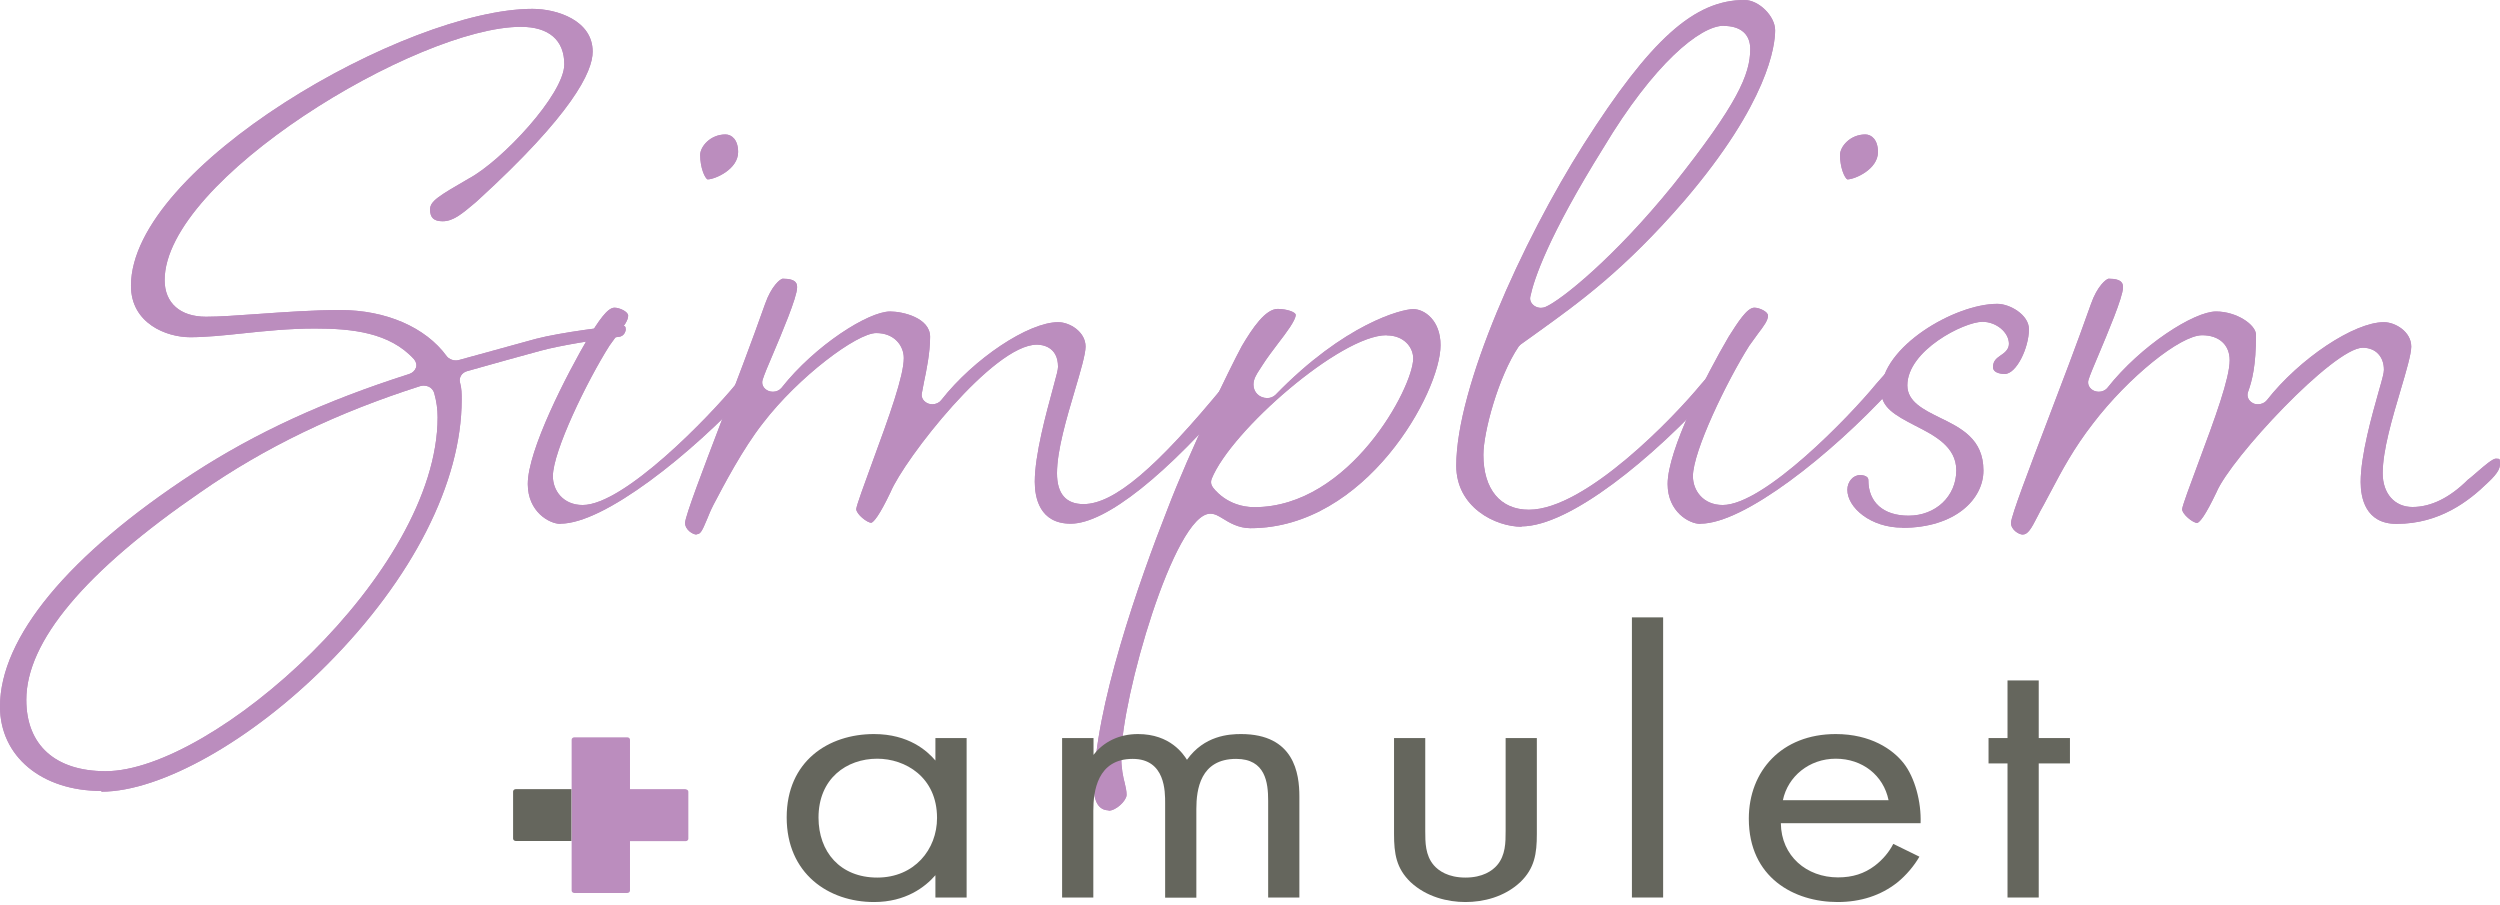 <svg width="500" height="181" viewBox="0 0 500 181" fill="none" xmlns="http://www.w3.org/2000/svg">
<path d="M20.279 158.19C8.324 158.19 0 151.268 0 141.301C0 127.494 13.71 110.932 38.64 94.66C51.208 86.506 64.918 80.2 81.851 74.8C82.504 74.583 82.993 74.112 83.197 73.532C83.401 72.952 83.197 72.299 82.789 71.828C77.893 66.465 70.344 65.704 62.959 65.704C57.858 65.704 52.88 66.211 48.474 66.682C44.72 67.081 41.129 67.443 38.028 67.443C33.295 67.443 26.195 64.689 26.195 57.151C26.195 33.377 81.279 1.775 106.496 1.775C111.351 1.775 118.532 4.059 118.532 10.328C118.532 14.315 114.534 22.759 95.52 40.118L95.03 40.553C92.296 42.872 90.582 44.249 88.542 44.249C86.788 44.249 86.013 43.561 86.013 41.894C86.013 40.227 87.726 39.212 93.724 35.733C100.334 32.217 112.861 18.845 112.861 12.865C112.861 8.009 109.76 5.363 104.17 5.363C83.524 5.363 32.928 35.878 32.928 56.028C32.928 60.594 36.029 63.348 41.211 63.348C43.863 63.348 47.413 63.094 51.493 62.804C56.675 62.442 62.51 62.007 68.059 62.007C77.158 62.007 85.115 65.45 89.318 71.212C89.726 71.756 90.419 72.082 91.113 72.082C91.317 72.082 91.521 72.082 91.766 72.01L107.189 67.769C112.004 66.501 122.45 65.16 124.327 65.16C124.939 65.16 125.143 65.16 125.143 65.957C125.143 65.957 125.02 67.262 123.714 67.371C119.716 67.878 112.126 69.038 108.046 70.161C103.803 71.321 98.947 72.662 93.439 74.22C92.337 74.51 91.725 75.561 92.011 76.54C92.337 77.663 92.337 78.859 92.337 79.91C92.337 96.436 82.544 115.716 65.448 132.894C50.31 148.115 32.153 158.335 20.279 158.335V158.19ZM84.748 77.12C84.503 77.12 84.258 77.156 84.013 77.228C67.325 82.556 52.962 89.478 40.109 98.429C16.974 114.302 5.263 128.291 5.263 139.961C5.263 149.021 11.058 154.239 21.136 154.239C42.517 154.239 87.522 114.592 87.522 83.462C87.522 81.831 87.318 80.309 86.829 78.569C86.665 78.062 86.298 77.591 85.768 77.337C85.441 77.192 85.115 77.12 84.748 77.12Z" fill="#BB8DBE"/>
<path d="M20.279 158.19C8.324 158.19 0 151.268 0 141.301C0 127.494 13.71 110.932 38.64 94.66C51.208 86.506 64.918 80.2 81.851 74.8C82.504 74.583 82.993 74.112 83.197 73.532C83.401 72.952 83.197 72.299 82.789 71.828C77.893 66.465 70.344 65.704 62.959 65.704C57.858 65.704 52.88 66.211 48.474 66.682C44.72 67.081 41.129 67.443 38.028 67.443C33.295 67.443 26.195 64.689 26.195 57.151C26.195 33.377 81.279 1.775 106.496 1.775C111.351 1.775 118.532 4.059 118.532 10.328C118.532 14.315 114.534 22.759 95.52 40.118L95.03 40.553C92.296 42.872 90.582 44.249 88.542 44.249C86.788 44.249 86.013 43.561 86.013 41.894C86.013 40.227 87.726 39.212 93.724 35.733C100.334 32.217 112.861 18.845 112.861 12.865C112.861 8.009 109.76 5.363 104.17 5.363C83.524 5.363 32.928 35.878 32.928 56.028C32.928 60.594 36.029 63.348 41.211 63.348C43.863 63.348 47.413 63.094 51.493 62.804C56.675 62.442 62.51 62.007 68.059 62.007C77.158 62.007 85.115 65.45 89.318 71.212C89.726 71.756 90.419 72.082 91.113 72.082C91.317 72.082 91.521 72.082 91.766 72.01L107.189 67.769C112.004 66.501 122.45 65.16 124.327 65.16C124.939 65.16 125.143 65.16 125.143 65.957C125.143 65.957 125.02 67.262 123.714 67.371C119.716 67.878 112.126 69.038 108.046 70.161C103.803 71.321 98.947 72.662 93.439 74.22C92.337 74.51 91.725 75.561 92.011 76.54C92.337 77.663 92.337 78.859 92.337 79.91C92.337 96.436 82.544 115.716 65.448 132.894C50.31 148.115 32.153 158.335 20.279 158.335V158.19ZM84.748 77.12C84.503 77.12 84.258 77.156 84.013 77.228C67.325 82.556 52.962 89.478 40.109 98.429C16.974 114.302 5.263 128.291 5.263 139.961C5.263 149.021 11.058 154.239 21.136 154.239C42.517 154.239 87.522 114.592 87.522 83.462C87.522 81.831 87.318 80.309 86.829 78.569C86.665 78.062 86.298 77.591 85.768 77.337C85.441 77.192 85.115 77.12 84.748 77.12Z" fill="#BB8DBE"/>
<path d="M112.086 104.772C109.882 104.772 105.557 102.38 105.557 96.799C105.557 90.058 113.228 75.091 117.798 67.299C119.634 64.4 121.429 61.537 122.898 61.537C123.918 61.537 125.632 62.334 125.632 63.131C125.632 64.073 124.775 65.233 123.633 66.719C123.062 67.48 122.49 68.277 121.878 69.147C117.39 76.25 110.576 90.275 110.576 95.24C110.576 98.103 112.616 101.003 116.533 101.003C124.816 101.003 141.912 83.281 147.217 76.794C149.257 74.438 150.767 72.735 152.032 72.735C152.399 72.735 152.848 72.735 152.848 73.532C152.848 74.583 152.399 75.344 150.114 77.99C138.199 90.928 120.817 104.735 112.086 104.735V104.772ZM141.504 35.878C140.974 35.625 140.036 33.559 140.036 30.986C140.036 29.355 142.035 26.891 145.095 26.891C146.36 26.891 147.625 27.978 147.625 30.406C147.625 33.849 143.055 35.842 141.545 35.878H141.504Z" fill="#BB8DBE"/>
<path d="M112.086 104.772C109.882 104.772 105.557 102.38 105.557 96.799C105.557 90.058 113.228 75.091 117.798 67.299C119.634 64.4 121.429 61.537 122.898 61.537C123.918 61.537 125.632 62.334 125.632 63.131C125.632 64.073 124.775 65.233 123.633 66.719C123.062 67.48 122.49 68.277 121.878 69.147C117.39 76.25 110.576 90.275 110.576 95.24C110.576 98.103 112.616 101.003 116.533 101.003C124.816 101.003 141.912 83.281 147.217 76.794C149.257 74.438 150.767 72.735 152.032 72.735C152.399 72.735 152.848 72.735 152.848 73.532C152.848 74.583 152.399 75.344 150.114 77.99C138.199 90.928 120.817 104.735 112.086 104.735V104.772ZM141.504 35.878C140.974 35.625 140.036 33.559 140.036 30.986C140.036 29.355 142.035 26.891 145.095 26.891C146.36 26.891 147.625 27.978 147.625 30.406C147.625 33.849 143.055 35.842 141.545 35.878H141.504Z" fill="#BB8DBE"/>
<path d="M139.302 106.91C138.609 106.91 137.017 106.004 137.017 104.554C137.099 103.068 140.69 93.682 144.158 84.586C147.014 77.084 150.278 68.567 153.012 60.812C154.277 57.188 156.031 55.811 156.521 55.738C159.418 55.738 159.418 56.862 159.418 57.514C159.418 59.435 156.276 66.828 154.603 70.778C153.583 73.134 152.808 75.018 152.522 75.96C152.237 76.867 152.726 77.772 153.665 78.171C153.95 78.28 154.277 78.352 154.563 78.352C155.256 78.352 155.909 78.062 156.317 77.555C162.968 69.111 173.658 62.298 178.024 62.298C180.554 62.298 186.022 63.566 186.022 67.371C186.022 70.524 185.287 74.076 184.798 76.395C184.594 77.41 184.43 78.244 184.349 78.751C184.226 79.621 184.798 80.418 185.736 80.744C185.981 80.817 186.226 80.853 186.47 80.853C187.164 80.853 187.817 80.563 188.225 80.056C194.753 71.72 205.689 64.436 211.646 64.436C213.89 64.436 217.113 66.32 217.113 69.329C217.113 70.814 216.093 74.293 214.992 77.99C213.319 83.644 211.401 90.058 211.401 94.661C211.401 98.756 213.196 100.822 216.705 100.822C222.785 100.822 231.272 93.646 245.064 76.83C247.104 74.475 248.613 72.771 249.878 72.771C250.205 72.771 250.694 72.771 250.694 73.569C250.694 74.583 250.327 75.272 247.797 77.954C233.353 95.023 221.112 104.735 214.135 104.735C207.892 104.735 206.954 99.481 206.954 96.364C206.954 90.964 209.239 82.665 210.585 77.7C211.36 74.873 211.605 73.931 211.605 73.351C211.605 69.256 208.341 68.93 207.362 68.93C198.671 68.93 180.881 91.798 178.106 98.43C175.862 103.141 174.76 104.373 174.27 104.554C173.414 104.554 171.251 102.815 171.251 101.8C171.333 101.003 172.924 96.69 174.311 92.885C177.943 83.027 180.758 75.163 180.758 71.612C180.758 69.147 178.881 66.61 175.25 66.61C171.373 66.61 159.663 75.381 152.563 84.658C148.524 89.804 144.729 97.089 142.689 100.966C142.159 101.981 141.751 102.996 141.383 103.902C140.363 106.366 140.037 106.837 139.343 106.837L139.302 106.91Z" fill="#BB8DBE"/>
<path d="M139.302 106.91C138.609 106.91 137.017 106.004 137.017 104.554C137.099 103.068 140.69 93.682 144.158 84.586C147.014 77.084 150.278 68.567 153.012 60.812C154.277 57.188 156.031 55.811 156.521 55.738C159.418 55.738 159.418 56.862 159.418 57.514C159.418 59.435 156.276 66.828 154.603 70.778C153.583 73.134 152.808 75.018 152.522 75.96C152.237 76.867 152.726 77.772 153.665 78.171C153.95 78.28 154.277 78.352 154.563 78.352C155.256 78.352 155.909 78.062 156.317 77.555C162.968 69.111 173.658 62.298 178.024 62.298C180.554 62.298 186.022 63.566 186.022 67.371C186.022 70.524 185.287 74.076 184.798 76.395C184.594 77.41 184.43 78.244 184.349 78.751C184.226 79.621 184.798 80.418 185.736 80.744C185.981 80.817 186.226 80.853 186.47 80.853C187.164 80.853 187.817 80.563 188.225 80.056C194.753 71.72 205.689 64.436 211.646 64.436C213.89 64.436 217.113 66.32 217.113 69.329C217.113 70.814 216.093 74.293 214.992 77.99C213.319 83.644 211.401 90.058 211.401 94.661C211.401 98.756 213.196 100.822 216.705 100.822C222.785 100.822 231.272 93.646 245.064 76.83C247.104 74.475 248.613 72.771 249.878 72.771C250.205 72.771 250.694 72.771 250.694 73.569C250.694 74.583 250.327 75.272 247.797 77.954C233.353 95.023 221.112 104.735 214.135 104.735C207.892 104.735 206.954 99.481 206.954 96.364C206.954 90.964 209.239 82.665 210.585 77.7C211.36 74.873 211.605 73.931 211.605 73.351C211.605 69.256 208.341 68.93 207.362 68.93C198.671 68.93 180.881 91.798 178.106 98.43C175.862 103.141 174.76 104.373 174.27 104.554C173.414 104.554 171.251 102.815 171.251 101.8C171.333 101.003 172.924 96.69 174.311 92.885C177.943 83.027 180.758 75.163 180.758 71.612C180.758 69.147 178.881 66.61 175.25 66.61C171.373 66.61 159.663 75.381 152.563 84.658C148.524 89.804 144.729 97.089 142.689 100.966C142.159 101.981 141.751 102.996 141.383 103.902C140.363 106.366 140.037 106.837 139.343 106.837L139.302 106.91Z" fill="#BB8DBE"/>
<path d="M221.723 162.064C219.846 162.064 218.785 160.433 218.785 157.57C218.785 141.769 227.966 115.893 233.474 101.904C237.922 90.235 246.042 73.492 248.368 69.215C250.53 65.555 253.101 61.786 255.549 61.786C257.303 61.786 259.139 62.402 259.139 62.982C259.139 64.069 257.181 66.642 255.59 68.708C254.529 70.121 253.386 71.607 252.448 73.093L251.958 73.854C251.265 74.905 250.693 75.811 250.693 76.935C250.693 78.457 251.877 79.617 253.468 79.617C254.08 79.617 254.692 79.363 255.1 78.964C268.932 64.722 280.357 61.822 282.642 61.822C284.927 61.822 288.11 64.106 288.11 69.034C288.11 78.457 273.176 105.637 250.081 105.637C247.674 105.637 245.797 104.477 244.573 103.716C243.675 103.173 242.981 102.738 242.043 102.738C234.862 102.738 224.253 139.667 224.253 151.264C224.253 153.765 224.62 155.359 224.947 156.628C225.151 157.497 225.314 158.186 225.314 158.983C225.314 160.107 223.233 162.136 221.723 162.136V162.064ZM277.297 67.041C268.116 67.041 246.205 86.14 242.329 95.78C242.125 96.323 242.166 96.903 242.533 97.411C242.655 97.592 245.348 101.433 250.897 101.433C269.952 101.433 282.642 77.442 282.642 71.68C282.642 69.433 280.765 67.077 277.338 67.077L277.297 67.041Z" fill="#BB8DBE"/>
<path d="M221.723 162.064C219.846 162.064 218.785 160.433 218.785 157.57C218.785 141.769 227.966 115.893 233.474 101.904C237.922 90.235 246.042 73.492 248.368 69.215C250.53 65.555 253.101 61.786 255.549 61.786C257.303 61.786 259.139 62.402 259.139 62.982C259.139 64.069 257.181 66.642 255.59 68.708C254.529 70.121 253.386 71.607 252.448 73.093L251.958 73.854C251.265 74.905 250.693 75.811 250.693 76.935C250.693 78.457 251.877 79.617 253.468 79.617C254.08 79.617 254.692 79.363 255.1 78.964C268.932 64.722 280.357 61.822 282.642 61.822C284.927 61.822 288.11 64.106 288.11 69.034C288.11 78.457 273.176 105.637 250.081 105.637C247.674 105.637 245.797 104.477 244.573 103.716C243.675 103.173 242.981 102.738 242.043 102.738C234.862 102.738 224.253 139.667 224.253 151.264C224.253 153.765 224.62 155.359 224.947 156.628C225.151 157.497 225.314 158.186 225.314 158.983C225.314 160.107 223.233 162.136 221.723 162.136V162.064ZM277.297 67.041C268.116 67.041 246.205 86.14 242.329 95.78C242.125 96.323 242.166 96.903 242.533 97.411C242.655 97.592 245.348 101.433 250.897 101.433C269.952 101.433 282.642 77.442 282.642 71.68C282.642 69.433 280.765 67.077 277.338 67.077L277.297 67.041Z" fill="#BB8DBE"/>
<path d="M304.35 105.351C299.086 105.351 291.252 101.474 291.252 93.138C291.252 77.482 304.391 48.345 316.754 28.848C330.137 7.828 338.869 0 348.907 0C351.763 0 355.027 3.225 355.027 6.052C355.027 9.06 353.722 20.403 336.87 40.118C324.833 54.035 315.938 60.413 307.369 66.574L304.228 68.821C304.228 68.821 303.86 69.111 303.738 69.292C299.658 75.344 296.679 86.434 296.679 90.964C296.679 97.849 300.066 101.945 305.778 101.945C317.121 101.945 334.911 83.317 340.257 76.794C342.297 74.438 343.806 72.735 345.071 72.735C345.438 72.735 345.887 72.735 345.887 73.532C345.887 74.547 345.52 75.235 342.99 77.917C330.709 91.544 313.979 105.279 304.268 105.279L304.35 105.351ZM344.745 5.146C340.053 5.146 330.79 12.684 320.671 29.572C309.654 47.258 306.798 55.81 306.064 59.326C305.9 60.014 306.227 60.739 306.88 61.174C307.247 61.428 307.737 61.573 308.186 61.573C308.512 61.573 308.798 61.5 309.083 61.392C312.184 60.087 322.834 51.57 334.626 37.002C347.56 20.73 350.049 14.859 350.049 9.785C350.049 6.849 348.132 5.182 344.745 5.182V5.146Z" fill="#BB8DBE"/>
<path d="M304.35 105.351C299.086 105.351 291.252 101.474 291.252 93.138C291.252 77.482 304.391 48.345 316.754 28.848C330.137 7.828 338.869 0 348.907 0C351.763 0 355.027 3.225 355.027 6.052C355.027 9.06 353.722 20.403 336.87 40.118C324.833 54.035 315.938 60.413 307.369 66.574L304.228 68.821C304.228 68.821 303.86 69.111 303.738 69.292C299.658 75.344 296.679 86.434 296.679 90.964C296.679 97.849 300.066 101.945 305.778 101.945C317.121 101.945 334.911 83.317 340.257 76.794C342.297 74.438 343.806 72.735 345.071 72.735C345.438 72.735 345.887 72.735 345.887 73.532C345.887 74.547 345.52 75.235 342.99 77.917C330.709 91.544 313.979 105.279 304.268 105.279L304.35 105.351ZM344.745 5.146C340.053 5.146 330.79 12.684 320.671 29.572C309.654 47.258 306.798 55.81 306.064 59.326C305.9 60.014 306.227 60.739 306.88 61.174C307.247 61.428 307.737 61.573 308.186 61.573C308.512 61.573 308.798 61.5 309.083 61.392C312.184 60.087 322.834 51.57 334.626 37.002C347.56 20.73 350.049 14.859 350.049 9.785C350.049 6.849 348.132 5.182 344.745 5.182V5.146Z" fill="#BB8DBE"/>
<path d="M340.053 104.772C337.85 104.772 333.525 102.38 333.525 96.799C333.525 90.058 341.196 75.091 345.766 67.299C347.52 64.544 349.397 61.537 350.866 61.537C351.886 61.537 353.6 62.334 353.6 63.131C353.6 64.073 352.743 65.233 351.6 66.719C351.029 67.48 350.458 68.277 349.846 69.147C345.358 76.25 338.584 90.275 338.584 95.24C338.584 98.103 340.624 101.003 344.541 101.003C352.824 101.003 369.921 83.281 375.225 76.794C377.265 74.438 378.775 72.735 380.04 72.735C380.366 72.735 380.856 72.735 380.856 73.532C380.856 74.583 380.407 75.344 378.122 77.99C366.208 90.928 348.826 104.735 340.094 104.735L340.053 104.772ZM369.472 35.878C368.942 35.625 368.003 33.559 368.003 30.986C368.003 29.355 370.002 26.891 373.063 26.891C374.328 26.891 375.592 27.978 375.592 30.406C375.592 33.849 371.023 35.842 369.513 35.878H369.472Z" fill="#BB8DBE"/>
<path d="M340.053 104.772C337.85 104.772 333.525 102.38 333.525 96.799C333.525 90.058 341.196 75.091 345.766 67.299C347.52 64.544 349.397 61.537 350.866 61.537C351.886 61.537 353.6 62.334 353.6 63.131C353.6 64.073 352.743 65.233 351.6 66.719C351.029 67.48 350.458 68.277 349.846 69.147C345.358 76.25 338.584 90.275 338.584 95.24C338.584 98.103 340.624 101.003 344.541 101.003C352.824 101.003 369.921 83.281 375.225 76.794C377.265 74.438 378.775 72.735 380.04 72.735C380.366 72.735 380.856 72.735 380.856 73.532C380.856 74.583 380.407 75.344 378.122 77.99C366.208 90.928 348.826 104.735 340.094 104.735L340.053 104.772ZM369.472 35.878C368.942 35.625 368.003 33.559 368.003 30.986C368.003 29.355 370.002 26.891 373.063 26.891C374.328 26.891 375.592 27.978 375.592 30.406C375.592 33.849 371.023 35.842 369.513 35.878H369.472Z" fill="#BB8DBE"/>
<path d="M380.448 105.528C374.164 105.528 369.472 101.541 369.472 97.953C369.472 96.359 370.614 95.018 372.001 95.018C372.165 95.018 373.674 95.018 373.674 96.032C373.674 100.49 376.694 103.136 381.713 103.136C387.139 103.136 391.26 99.258 391.26 94.076C391.26 89.328 386.935 87.117 383.1 85.16C378.856 82.986 376.245 81.428 376.245 78.238C376.245 69.396 390.934 60.77 399.462 60.77C401.951 60.77 405.786 62.945 405.786 65.844C405.786 69.541 403.297 74.796 400.931 74.796C400.686 74.796 398.605 74.759 398.605 73.418C398.605 72.15 399.339 71.643 400.155 71.063C400.808 70.628 401.788 69.939 401.788 68.78C401.788 66.46 399.258 64.358 396.483 64.358C392.811 64.358 381.468 70.084 381.468 77.079C381.468 80.34 384.732 81.935 387.874 83.493C392.199 85.595 396.687 87.77 396.687 94.112C396.687 99.802 391.097 105.564 380.448 105.564V105.528Z" fill="#BB8DBE"/>
<path d="M380.448 105.528C374.164 105.528 369.472 101.541 369.472 97.953C369.472 96.359 370.614 95.018 372.001 95.018C372.165 95.018 373.674 95.018 373.674 96.032C373.674 100.49 376.694 103.136 381.713 103.136C387.139 103.136 391.26 99.258 391.26 94.076C391.26 89.328 386.935 87.117 383.1 85.16C378.856 82.986 376.245 81.428 376.245 78.238C376.245 69.396 390.934 60.77 399.462 60.77C401.951 60.77 405.786 62.945 405.786 65.844C405.786 69.541 403.297 74.796 400.931 74.796C400.686 74.796 398.605 74.759 398.605 73.418C398.605 72.15 399.339 71.643 400.155 71.063C400.808 70.628 401.788 69.939 401.788 68.78C401.788 66.46 399.258 64.358 396.483 64.358C392.811 64.358 381.468 70.084 381.468 77.079C381.468 80.34 384.732 81.935 387.874 83.493C392.199 85.595 396.687 87.77 396.687 94.112C396.687 99.802 391.097 105.564 380.448 105.564V105.528Z" fill="#BB8DBE"/>
<path d="M404.521 106.91C403.827 106.91 402.195 106.004 402.195 104.554C402.277 103.068 405.868 93.682 409.336 84.586C412.192 77.084 415.456 68.567 418.19 60.812C419.455 57.188 421.209 55.847 421.699 55.738C424.596 55.738 424.596 56.862 424.596 57.514C424.596 59.399 421.454 66.792 419.781 70.778C418.761 73.17 417.986 75.018 417.7 75.96C417.415 76.867 417.905 77.772 418.843 78.171C419.129 78.28 419.455 78.352 419.741 78.352C420.434 78.352 421.087 78.062 421.495 77.555C428.146 69.111 438.796 62.298 443.202 62.298C447.323 62.298 451.2 64.943 451.2 66.973C451.2 73.17 450.424 76.106 449.608 78.389C449.282 79.295 449.731 80.237 450.669 80.672C450.955 80.817 451.281 80.853 451.608 80.853C452.301 80.853 452.954 80.563 453.362 80.056C459.891 71.72 470.826 64.436 476.783 64.436C479.027 64.436 482.251 66.32 482.251 69.329C482.251 70.814 481.231 74.293 480.129 77.99C478.456 83.644 476.538 90.058 476.538 94.661C476.538 98.683 478.905 101.401 482.496 101.401C486.209 101.401 489.963 99.553 493.594 95.929C494.247 95.458 494.981 94.769 495.716 94.153C496.899 93.138 498.531 91.725 499.184 91.725C499.714 91.725 499.878 91.798 499.878 91.834C499.878 91.834 500 92.015 500 92.559C500 93.392 500 94.298 497.429 96.654C493.798 100.169 487.963 104.772 479.313 104.772C473.07 104.772 472.132 99.517 472.132 96.4C472.132 91.037 474.416 82.991 475.763 78.207C476.538 75.526 476.783 74.547 476.783 73.967C476.783 71.285 475.11 69.546 472.54 69.546C466.746 69.546 446.14 91.616 443.284 98.466C441.04 103.177 439.979 104.409 439.448 104.591C438.592 104.591 436.429 102.851 436.429 101.836C436.511 101.039 438.102 96.799 439.489 93.066C443.121 83.354 445.936 75.598 445.936 72.046C445.936 68.966 443.814 67.045 440.428 67.045C436.062 67.045 425.657 75.453 418.598 84.695C414.722 89.696 412.437 94.008 410.233 98.176L408.724 101.003C408.275 101.764 407.867 102.561 407.5 103.286C406.194 105.859 405.541 106.91 404.521 106.91Z" fill="#BB8DBE"/>
<path d="M404.521 106.91C403.827 106.91 402.195 106.004 402.195 104.554C402.277 103.068 405.868 93.682 409.336 84.586C412.192 77.084 415.456 68.567 418.19 60.812C419.455 57.188 421.209 55.847 421.699 55.738C424.596 55.738 424.596 56.862 424.596 57.514C424.596 59.399 421.454 66.792 419.781 70.778C418.761 73.17 417.986 75.018 417.7 75.96C417.415 76.867 417.905 77.772 418.843 78.171C419.129 78.28 419.455 78.352 419.741 78.352C420.434 78.352 421.087 78.062 421.495 77.555C428.146 69.111 438.796 62.298 443.202 62.298C447.323 62.298 451.2 64.943 451.2 66.973C451.2 73.17 450.424 76.106 449.608 78.389C449.282 79.295 449.731 80.237 450.669 80.672C450.955 80.817 451.281 80.853 451.608 80.853C452.301 80.853 452.954 80.563 453.362 80.056C459.891 71.72 470.826 64.436 476.783 64.436C479.027 64.436 482.251 66.32 482.251 69.329C482.251 70.814 481.231 74.293 480.129 77.99C478.456 83.644 476.538 90.058 476.538 94.661C476.538 98.683 478.905 101.401 482.496 101.401C486.209 101.401 489.963 99.553 493.594 95.929C494.247 95.458 494.981 94.769 495.716 94.153C496.899 93.138 498.531 91.725 499.184 91.725C499.714 91.725 499.878 91.798 499.878 91.834C499.878 91.834 500 92.015 500 92.559C500 93.392 500 94.298 497.429 96.654C493.798 100.169 487.963 104.772 479.313 104.772C473.07 104.772 472.132 99.517 472.132 96.4C472.132 91.037 474.416 82.991 475.763 78.207C476.538 75.526 476.783 74.547 476.783 73.967C476.783 71.285 475.11 69.546 472.54 69.546C466.746 69.546 446.14 91.616 443.284 98.466C441.04 103.177 439.979 104.409 439.448 104.591C438.592 104.591 436.429 102.851 436.429 101.836C436.511 101.039 438.102 96.799 439.489 93.066C443.121 83.354 445.936 75.598 445.936 72.046C445.936 68.966 443.814 67.045 440.428 67.045C436.062 67.045 425.657 75.453 418.598 84.695C414.722 89.696 412.437 94.008 410.233 98.176L408.724 101.003C408.275 101.764 407.867 102.561 407.5 103.286C406.194 105.859 405.541 106.91 404.521 106.91Z" fill="#BB8DBE"/>
<path d="M187.082 147.61H193.325V179.501H187.082V175.044C185.001 177.436 181.125 180.407 174.8 180.407C165.701 180.407 157.337 174.718 157.337 163.483C157.337 152.249 165.66 146.812 174.8 146.812C181.737 146.812 185.45 150.183 187.082 152.104V147.574V147.61ZM163.702 163.519C163.702 170.369 168.027 175.515 175.453 175.515C182.879 175.515 187.408 169.898 187.408 163.592C187.408 155.365 181.002 151.741 175.453 151.741C169.292 151.741 163.702 155.728 163.702 163.519Z" fill="#65665D"/>
<path d="M212.462 147.61H218.705V150.98C220.704 148.371 223.805 146.812 227.6 146.812C234.088 146.812 236.699 150.871 237.393 151.959C240.861 147.102 245.798 146.812 248.206 146.812C258.855 146.812 259.875 154.713 259.875 159.279V179.501H253.632V160.149C253.632 156.525 253.102 151.777 247.226 151.777C240.045 151.777 239.27 157.938 239.27 161.78V179.538H233.027V160.62C233.027 158.409 233.108 151.777 226.539 151.777C219.439 151.777 218.664 158.301 218.664 162.142V179.501H212.421V147.61H212.462Z" fill="#65665D"/>
<path d="M285.05 166.201C285.05 168.448 285.05 171.057 286.764 173.05C287.702 174.137 289.62 175.515 293.088 175.515C296.556 175.515 298.474 174.137 299.412 173.05C301.126 171.057 301.126 168.448 301.126 166.201V147.609H307.369V166.817C307.369 170.731 306.92 173.666 304.064 176.421C300.84 179.429 296.638 180.407 293.088 180.407C289.538 180.407 285.295 179.392 282.112 176.421C279.256 173.666 278.807 170.731 278.807 166.817V147.609H285.05V166.201Z" fill="#65665D"/>
<path d="M332.626 123.475V179.502H326.383V123.475H332.626Z" fill="#65665D"/>
<path d="M383.875 171.347C382.855 173.123 381.263 175.044 379.468 176.493C376.163 179.103 372.123 180.407 367.513 180.407C358.862 180.407 349.763 175.551 349.763 163.737C349.763 154.206 356.333 146.812 367.145 146.812C374.163 146.812 378.57 149.893 380.733 152.647C382.977 155.51 384.283 160.403 384.119 164.643H356.169C356.251 171.239 361.351 175.479 367.594 175.479C370.532 175.479 372.858 174.718 374.939 173.159C376.571 171.927 377.877 170.333 378.652 168.774L383.834 171.311L383.875 171.347ZM377.713 160.04C376.693 155.039 372.45 151.741 367.145 151.741C361.841 151.741 357.557 155.293 356.577 160.04H377.673H377.713Z" fill="#65665D"/>
<path d="M407.745 152.685V179.503H401.502V152.685H397.708V147.611H401.502V136.087H407.745V147.611H413.988V152.685H407.745Z" fill="#65665D"/>
<path d="M137.137 157.829H125.998V147.935C125.998 147.681 125.753 147.464 125.468 147.464H114.859C114.573 147.464 114.328 147.681 114.328 147.935V178.123C114.328 178.377 114.573 178.594 114.859 178.594H125.468C125.753 178.594 125.998 178.377 125.998 178.123V168.23H137.137C137.423 168.23 137.668 168.012 137.668 167.759V158.336C137.668 158.082 137.423 157.865 137.137 157.865V157.829Z" fill="#BB8DBE"/>
<path d="M103.148 157.83C102.863 157.83 102.618 158.048 102.618 158.301V167.724C102.618 167.977 102.863 168.195 103.148 168.195H114.287V157.83H103.148Z" fill="#65665D"/>
</svg>
